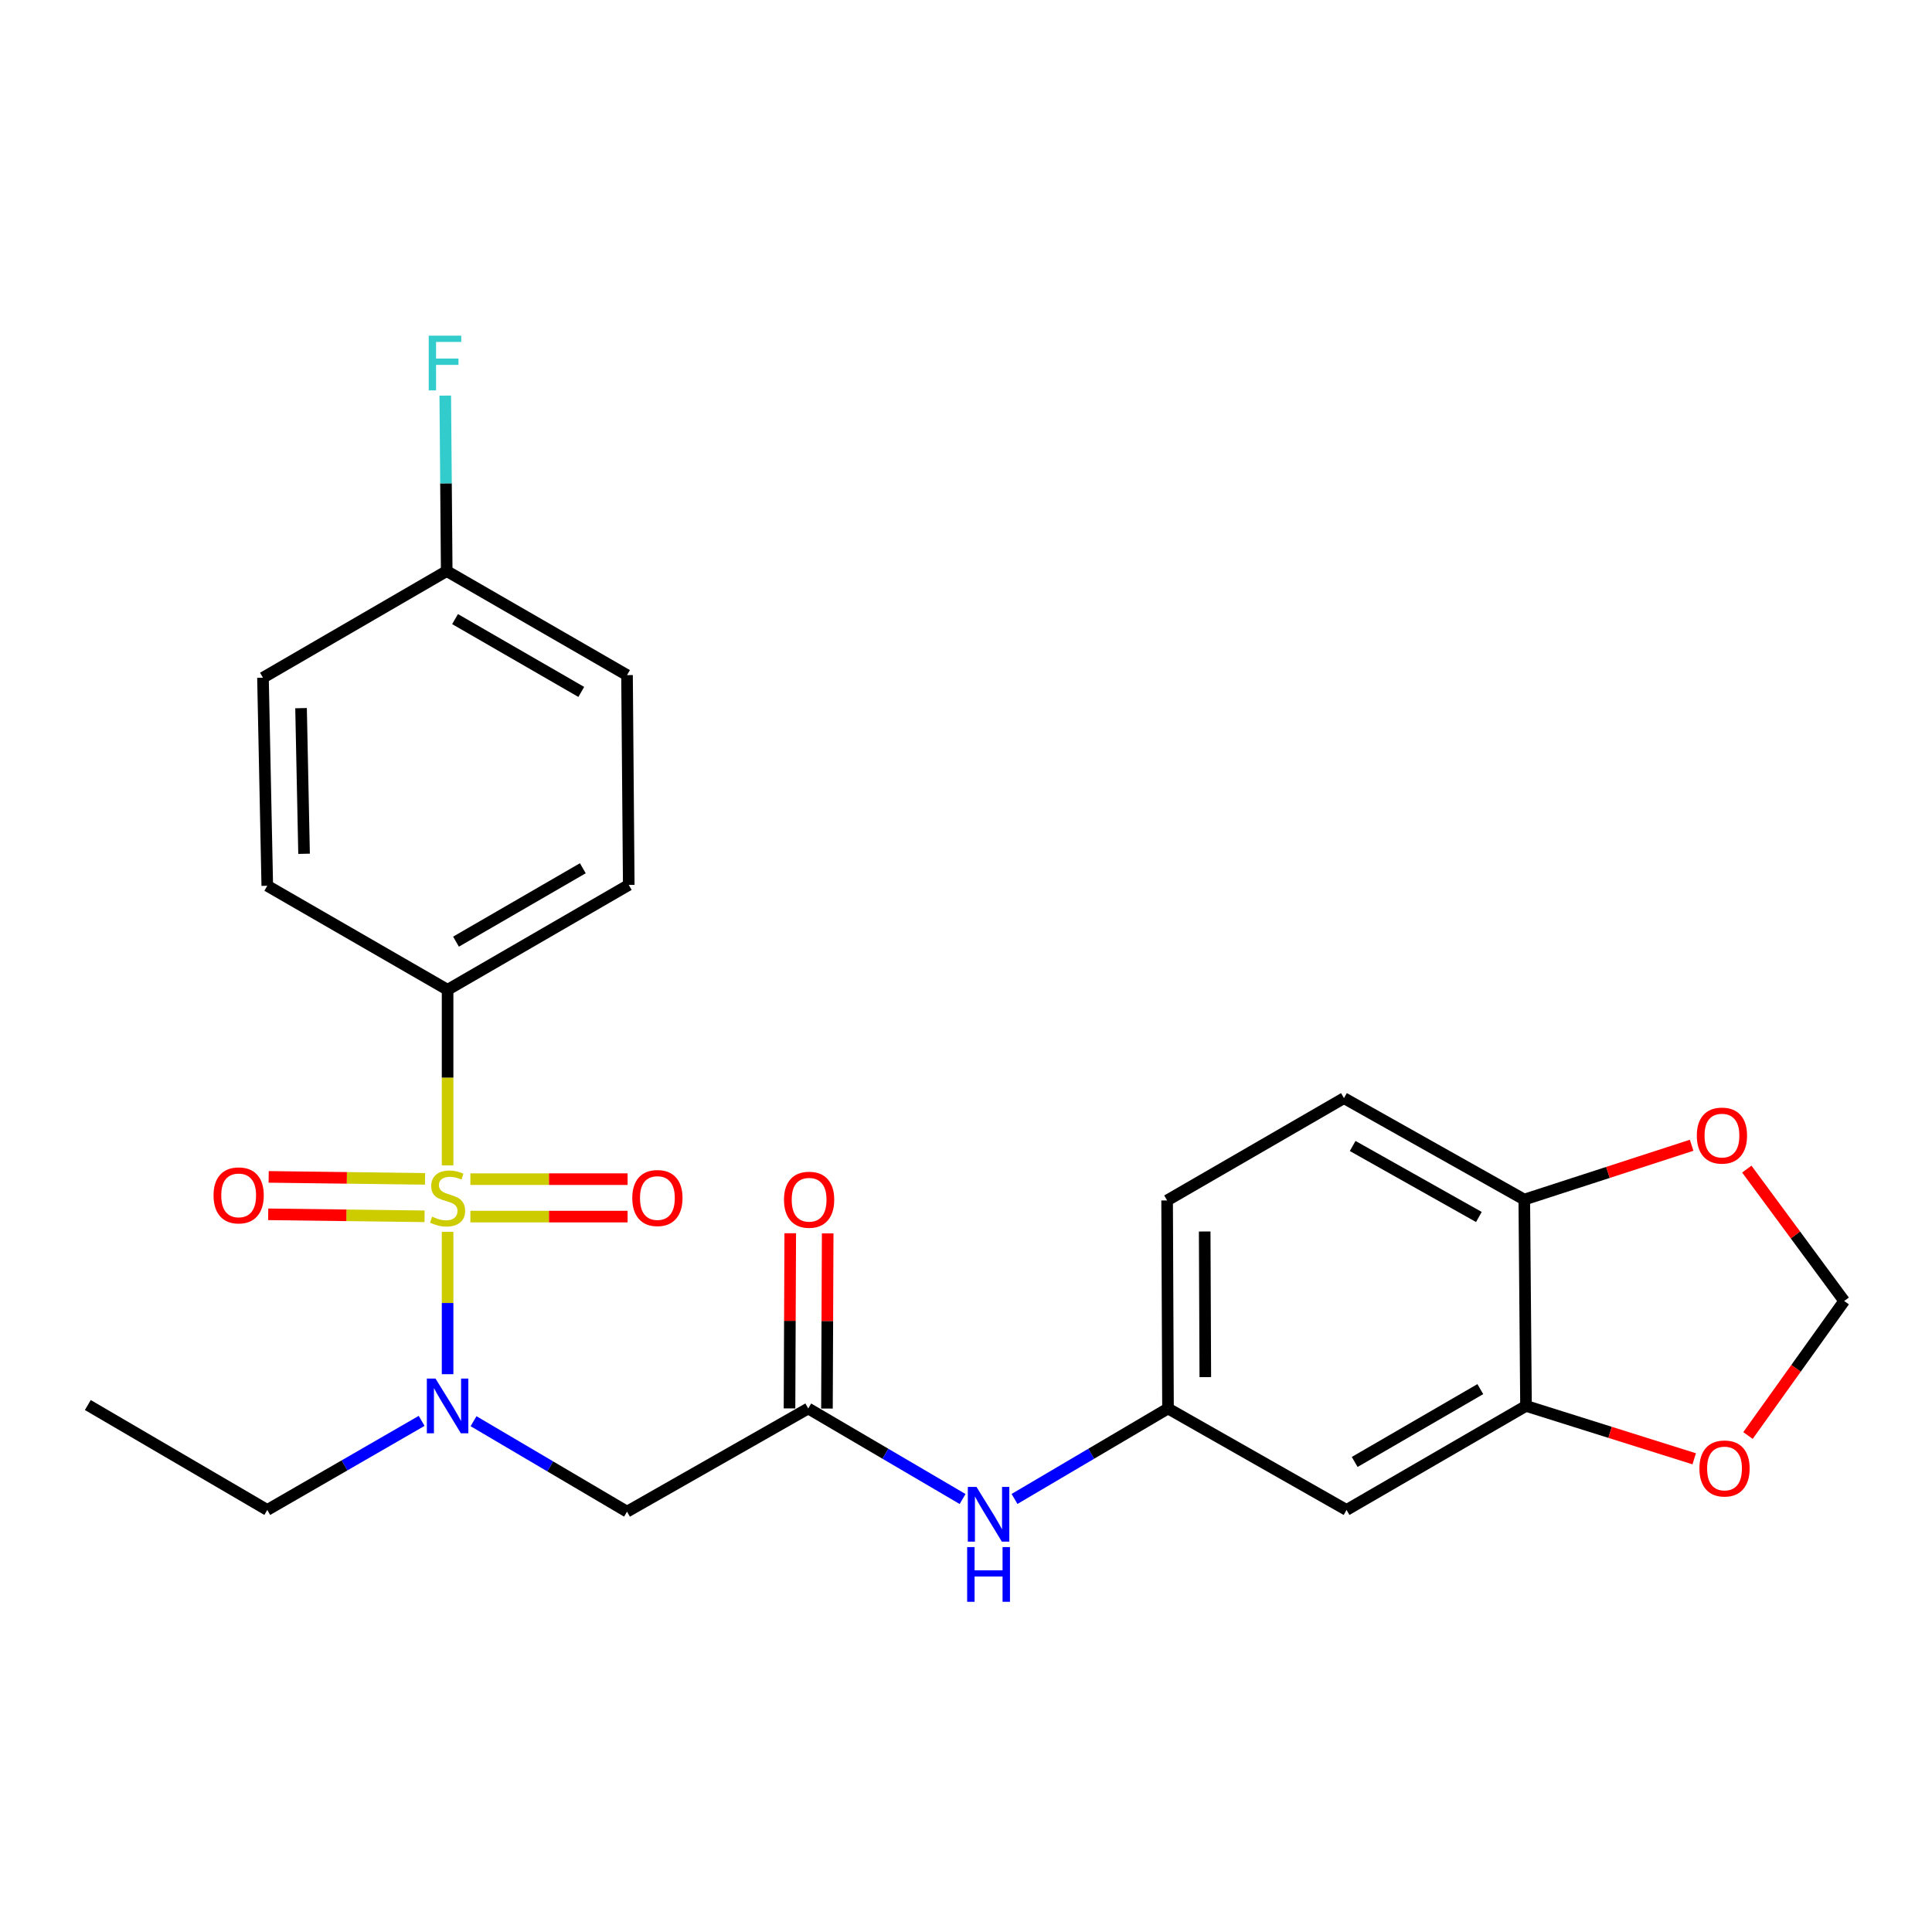 <?xml version='1.0' encoding='iso-8859-1'?>
<svg version='1.1' baseProfile='full'
              xmlns='http://www.w3.org/2000/svg'
                      xmlns:rdkit='http://www.rdkit.org/xml'
                      xmlns:xlink='http://www.w3.org/1999/xlink'
                  xml:space='preserve'
width='1000px' height='1000px' viewBox='0 0 1000 1000'>
<!-- END OF HEADER -->
<rect style='opacity:1.0;fill:#FFFFFF;stroke:none' width='1000' height='1000' x='0' y='0'> </rect>
<path class='bond-0' d='M 231.672,637.587 L 231.672,674.435' style='fill:none;fill-rule:evenodd;stroke:#CCCC00;stroke-width:6px;stroke-linecap:butt;stroke-linejoin:miter;stroke-opacity:1' />
<path class='bond-0' d='M 231.672,674.435 L 231.672,711.282' style='fill:none;fill-rule:evenodd;stroke:#0000FF;stroke-width:6px;stroke-linecap:butt;stroke-linejoin:miter;stroke-opacity:1' />
<path class='bond-3' d='M 231.672,603.202 L 231.672,557.758' style='fill:none;fill-rule:evenodd;stroke:#CCCC00;stroke-width:6px;stroke-linecap:butt;stroke-linejoin:miter;stroke-opacity:1' />
<path class='bond-3' d='M 231.672,557.758 L 231.672,512.313' style='fill:none;fill-rule:evenodd;stroke:#000000;stroke-width:6px;stroke-linecap:butt;stroke-linejoin:miter;stroke-opacity:1' />
<path class='bond-5' d='M 243.467,629.704 L 284.157,629.704' style='fill:none;fill-rule:evenodd;stroke:#CCCC00;stroke-width:6px;stroke-linecap:butt;stroke-linejoin:miter;stroke-opacity:1' />
<path class='bond-5' d='M 284.157,629.704 L 324.847,629.704' style='fill:none;fill-rule:evenodd;stroke:#FF0000;stroke-width:6px;stroke-linecap:butt;stroke-linejoin:miter;stroke-opacity:1' />
<path class='bond-5' d='M 243.467,610.326 L 284.157,610.326' style='fill:none;fill-rule:evenodd;stroke:#CCCC00;stroke-width:6px;stroke-linecap:butt;stroke-linejoin:miter;stroke-opacity:1' />
<path class='bond-5' d='M 284.157,610.326 L 324.847,610.326' style='fill:none;fill-rule:evenodd;stroke:#FF0000;stroke-width:6px;stroke-linecap:butt;stroke-linejoin:miter;stroke-opacity:1' />
<path class='bond-6' d='M 220.01,610.177 L 179.535,609.666' style='fill:none;fill-rule:evenodd;stroke:#CCCC00;stroke-width:6px;stroke-linecap:butt;stroke-linejoin:miter;stroke-opacity:1' />
<path class='bond-6' d='M 179.535,609.666 L 139.06,609.154' style='fill:none;fill-rule:evenodd;stroke:#FF0000;stroke-width:6px;stroke-linecap:butt;stroke-linejoin:miter;stroke-opacity:1' />
<path class='bond-6' d='M 219.765,629.554 L 179.29,629.043' style='fill:none;fill-rule:evenodd;stroke:#CCCC00;stroke-width:6px;stroke-linecap:butt;stroke-linejoin:miter;stroke-opacity:1' />
<path class='bond-6' d='M 179.29,629.043 L 138.815,628.531' style='fill:none;fill-rule:evenodd;stroke:#FF0000;stroke-width:6px;stroke-linecap:butt;stroke-linejoin:miter;stroke-opacity:1' />
<path class='bond-1' d='M 245.107,735.613 L 284.828,759.021' style='fill:none;fill-rule:evenodd;stroke:#0000FF;stroke-width:6px;stroke-linecap:butt;stroke-linejoin:miter;stroke-opacity:1' />
<path class='bond-1' d='M 284.828,759.021 L 324.549,782.429' style='fill:none;fill-rule:evenodd;stroke:#000000;stroke-width:6px;stroke-linecap:butt;stroke-linejoin:miter;stroke-opacity:1' />
<path class='bond-23' d='M 218.238,735.446 L 178.29,758.496' style='fill:none;fill-rule:evenodd;stroke:#0000FF;stroke-width:6px;stroke-linecap:butt;stroke-linejoin:miter;stroke-opacity:1' />
<path class='bond-23' d='M 178.29,758.496 L 138.342,781.546' style='fill:none;fill-rule:evenodd;stroke:#000000;stroke-width:6px;stroke-linecap:butt;stroke-linejoin:miter;stroke-opacity:1' />
<path class='bond-2' d='M 324.549,782.429 L 418.341,729.03' style='fill:none;fill-rule:evenodd;stroke:#000000;stroke-width:6px;stroke-linecap:butt;stroke-linejoin:miter;stroke-opacity:1' />
<path class='bond-8' d='M 418.341,729.03 L 458.288,752.459' style='fill:none;fill-rule:evenodd;stroke:#000000;stroke-width:6px;stroke-linecap:butt;stroke-linejoin:miter;stroke-opacity:1' />
<path class='bond-8' d='M 458.288,752.459 L 498.236,775.889' style='fill:none;fill-rule:evenodd;stroke:#0000FF;stroke-width:6px;stroke-linecap:butt;stroke-linejoin:miter;stroke-opacity:1' />
<path class='bond-14' d='M 428.03,729.071 L 428.22,683.736' style='fill:none;fill-rule:evenodd;stroke:#000000;stroke-width:6px;stroke-linecap:butt;stroke-linejoin:miter;stroke-opacity:1' />
<path class='bond-14' d='M 428.22,683.736 L 428.409,638.402' style='fill:none;fill-rule:evenodd;stroke:#FF0000;stroke-width:6px;stroke-linecap:butt;stroke-linejoin:miter;stroke-opacity:1' />
<path class='bond-14' d='M 408.652,728.99 L 408.841,683.655' style='fill:none;fill-rule:evenodd;stroke:#000000;stroke-width:6px;stroke-linecap:butt;stroke-linejoin:miter;stroke-opacity:1' />
<path class='bond-14' d='M 408.841,683.655 L 409.031,638.321' style='fill:none;fill-rule:evenodd;stroke:#FF0000;stroke-width:6px;stroke-linecap:butt;stroke-linejoin:miter;stroke-opacity:1' />
<path class='bond-15' d='M 231.672,512.313 L 325.442,458.032' style='fill:none;fill-rule:evenodd;stroke:#000000;stroke-width:6px;stroke-linecap:butt;stroke-linejoin:miter;stroke-opacity:1' />
<path class='bond-15' d='M 236.029,487.4 L 301.668,449.403' style='fill:none;fill-rule:evenodd;stroke:#000000;stroke-width:6px;stroke-linecap:butt;stroke-linejoin:miter;stroke-opacity:1' />
<path class='bond-16' d='M 231.672,512.313 L 138.342,458.473' style='fill:none;fill-rule:evenodd;stroke:#000000;stroke-width:6px;stroke-linecap:butt;stroke-linejoin:miter;stroke-opacity:1' />
<path class='bond-4' d='M 789.86,727.695 L 696.972,781.546' style='fill:none;fill-rule:evenodd;stroke:#000000;stroke-width:6px;stroke-linecap:butt;stroke-linejoin:miter;stroke-opacity:1' />
<path class='bond-4' d='M 766.208,719.008 L 701.186,756.703' style='fill:none;fill-rule:evenodd;stroke:#000000;stroke-width:6px;stroke-linecap:butt;stroke-linejoin:miter;stroke-opacity:1' />
<path class='bond-10' d='M 789.86,727.695 L 833.388,741.382' style='fill:none;fill-rule:evenodd;stroke:#000000;stroke-width:6px;stroke-linecap:butt;stroke-linejoin:miter;stroke-opacity:1' />
<path class='bond-10' d='M 833.388,741.382 L 876.917,755.069' style='fill:none;fill-rule:evenodd;stroke:#FF0000;stroke-width:6px;stroke-linecap:butt;stroke-linejoin:miter;stroke-opacity:1' />
<path class='bond-26' d='M 789.86,727.695 L 788.966,620.898' style='fill:none;fill-rule:evenodd;stroke:#000000;stroke-width:6px;stroke-linecap:butt;stroke-linejoin:miter;stroke-opacity:1' />
<path class='bond-7' d='M 696.972,781.546 L 604.558,729.03' style='fill:none;fill-rule:evenodd;stroke:#000000;stroke-width:6px;stroke-linecap:butt;stroke-linejoin:miter;stroke-opacity:1' />
<path class='bond-12' d='M 525.116,775.855 L 564.837,752.443' style='fill:none;fill-rule:evenodd;stroke:#0000FF;stroke-width:6px;stroke-linecap:butt;stroke-linejoin:miter;stroke-opacity:1' />
<path class='bond-12' d='M 564.837,752.443 L 604.558,729.03' style='fill:none;fill-rule:evenodd;stroke:#000000;stroke-width:6px;stroke-linecap:butt;stroke-linejoin:miter;stroke-opacity:1' />
<path class='bond-9' d='M 788.966,620.898 L 695.637,568.393' style='fill:none;fill-rule:evenodd;stroke:#000000;stroke-width:6px;stroke-linecap:butt;stroke-linejoin:miter;stroke-opacity:1' />
<path class='bond-9' d='M 765.466,629.911 L 700.135,593.158' style='fill:none;fill-rule:evenodd;stroke:#000000;stroke-width:6px;stroke-linecap:butt;stroke-linejoin:miter;stroke-opacity:1' />
<path class='bond-11' d='M 788.966,620.898 L 832.276,606.843' style='fill:none;fill-rule:evenodd;stroke:#000000;stroke-width:6px;stroke-linecap:butt;stroke-linejoin:miter;stroke-opacity:1' />
<path class='bond-11' d='M 832.276,606.843 L 875.585,592.787' style='fill:none;fill-rule:evenodd;stroke:#FF0000;stroke-width:6px;stroke-linecap:butt;stroke-linejoin:miter;stroke-opacity:1' />
<path class='bond-13' d='M 904.753,743.021 L 929.649,708.207' style='fill:none;fill-rule:evenodd;stroke:#FF0000;stroke-width:6px;stroke-linecap:butt;stroke-linejoin:miter;stroke-opacity:1' />
<path class='bond-13' d='M 929.649,708.207 L 954.545,673.392' style='fill:none;fill-rule:evenodd;stroke:#000000;stroke-width:6px;stroke-linecap:butt;stroke-linejoin:miter;stroke-opacity:1' />
<path class='bond-27' d='M 904.138,605.119 L 929.342,639.255' style='fill:none;fill-rule:evenodd;stroke:#FF0000;stroke-width:6px;stroke-linecap:butt;stroke-linejoin:miter;stroke-opacity:1' />
<path class='bond-27' d='M 929.342,639.255 L 954.545,673.392' style='fill:none;fill-rule:evenodd;stroke:#000000;stroke-width:6px;stroke-linecap:butt;stroke-linejoin:miter;stroke-opacity:1' />
<path class='bond-18' d='M 604.558,729.03 L 604.095,621.35' style='fill:none;fill-rule:evenodd;stroke:#000000;stroke-width:6px;stroke-linecap:butt;stroke-linejoin:miter;stroke-opacity:1' />
<path class='bond-18' d='M 623.867,712.795 L 623.543,637.419' style='fill:none;fill-rule:evenodd;stroke:#000000;stroke-width:6px;stroke-linecap:butt;stroke-linejoin:miter;stroke-opacity:1' />
<path class='bond-20' d='M 325.442,458.032 L 324.549,349.437' style='fill:none;fill-rule:evenodd;stroke:#000000;stroke-width:6px;stroke-linecap:butt;stroke-linejoin:miter;stroke-opacity:1' />
<path class='bond-21' d='M 138.342,458.473 L 136.114,350.782' style='fill:none;fill-rule:evenodd;stroke:#000000;stroke-width:6px;stroke-linecap:butt;stroke-linejoin:miter;stroke-opacity:1' />
<path class='bond-21' d='M 157.383,441.919 L 155.823,366.535' style='fill:none;fill-rule:evenodd;stroke:#000000;stroke-width:6px;stroke-linecap:butt;stroke-linejoin:miter;stroke-opacity:1' />
<path class='bond-17' d='M 695.637,568.393 L 604.095,621.35' style='fill:none;fill-rule:evenodd;stroke:#000000;stroke-width:6px;stroke-linecap:butt;stroke-linejoin:miter;stroke-opacity:1' />
<path class='bond-19' d='M 231.219,295.586 L 136.114,350.782' style='fill:none;fill-rule:evenodd;stroke:#000000;stroke-width:6px;stroke-linecap:butt;stroke-linejoin:miter;stroke-opacity:1' />
<path class='bond-22' d='M 231.219,295.586 L 230.843,250.172' style='fill:none;fill-rule:evenodd;stroke:#000000;stroke-width:6px;stroke-linecap:butt;stroke-linejoin:miter;stroke-opacity:1' />
<path class='bond-22' d='M 230.843,250.172 L 230.466,204.758' style='fill:none;fill-rule:evenodd;stroke:#33CCCC;stroke-width:6px;stroke-linecap:butt;stroke-linejoin:miter;stroke-opacity:1' />
<path class='bond-25' d='M 231.219,295.586 L 324.549,349.437' style='fill:none;fill-rule:evenodd;stroke:#000000;stroke-width:6px;stroke-linecap:butt;stroke-linejoin:miter;stroke-opacity:1' />
<path class='bond-25' d='M 235.534,320.448 L 300.865,358.144' style='fill:none;fill-rule:evenodd;stroke:#000000;stroke-width:6px;stroke-linecap:butt;stroke-linejoin:miter;stroke-opacity:1' />
<path class='bond-24' d='M 138.342,781.546 L 45.455,727.243' style='fill:none;fill-rule:evenodd;stroke:#000000;stroke-width:6px;stroke-linecap:butt;stroke-linejoin:miter;stroke-opacity:1' />
<path  class='atom-0' d='M 223.672 629.735
Q 223.992 629.855, 225.312 630.415
Q 226.632 630.975, 228.072 631.335
Q 229.552 631.655, 230.992 631.655
Q 233.672 631.655, 235.232 630.375
Q 236.792 629.055, 236.792 626.775
Q 236.792 625.215, 235.992 624.255
Q 235.232 623.295, 234.032 622.775
Q 232.832 622.255, 230.832 621.655
Q 228.312 620.895, 226.792 620.175
Q 225.312 619.455, 224.232 617.935
Q 223.192 616.415, 223.192 613.855
Q 223.192 610.295, 225.592 608.095
Q 228.032 605.895, 232.832 605.895
Q 236.112 605.895, 239.832 607.455
L 238.912 610.535
Q 235.512 609.135, 232.952 609.135
Q 230.192 609.135, 228.672 610.295
Q 227.152 611.415, 227.192 613.375
Q 227.192 614.895, 227.952 615.815
Q 228.752 616.735, 229.872 617.255
Q 231.032 617.775, 232.952 618.375
Q 235.512 619.175, 237.032 619.975
Q 238.552 620.775, 239.632 622.415
Q 240.752 624.015, 240.752 626.775
Q 240.752 630.695, 238.112 632.815
Q 235.512 634.895, 231.152 634.895
Q 228.632 634.895, 226.712 634.335
Q 224.832 633.815, 222.592 632.895
L 223.672 629.735
' fill='#CCCC00'/>
<path  class='atom-1' d='M 225.412 713.535
L 234.692 728.535
Q 235.612 730.015, 237.092 732.695
Q 238.572 735.375, 238.652 735.535
L 238.652 713.535
L 242.412 713.535
L 242.412 741.855
L 238.532 741.855
L 228.572 725.455
Q 227.412 723.535, 226.172 721.335
Q 224.972 719.135, 224.612 718.455
L 224.612 741.855
L 220.932 741.855
L 220.932 713.535
L 225.412 713.535
' fill='#0000FF'/>
<path  class='atom-6' d='M 327.267 620.095
Q 327.267 613.295, 330.627 609.495
Q 333.987 605.695, 340.267 605.695
Q 346.547 605.695, 349.907 609.495
Q 353.267 613.295, 353.267 620.095
Q 353.267 626.975, 349.867 630.895
Q 346.467 634.775, 340.267 634.775
Q 334.027 634.775, 330.627 630.895
Q 327.267 627.015, 327.267 620.095
M 340.267 631.575
Q 344.587 631.575, 346.907 628.695
Q 349.267 625.775, 349.267 620.095
Q 349.267 614.535, 346.907 611.735
Q 344.587 608.895, 340.267 608.895
Q 335.947 608.895, 333.587 611.695
Q 331.267 614.495, 331.267 620.095
Q 331.267 625.815, 333.587 628.695
Q 335.947 631.575, 340.267 631.575
' fill='#FF0000'/>
<path  class='atom-7' d='M 110.529 618.728
Q 110.529 611.928, 113.889 608.128
Q 117.249 604.328, 123.529 604.328
Q 129.809 604.328, 133.169 608.128
Q 136.529 611.928, 136.529 618.728
Q 136.529 625.608, 133.129 629.528
Q 129.729 633.408, 123.529 633.408
Q 117.289 633.408, 113.889 629.528
Q 110.529 625.648, 110.529 618.728
M 123.529 630.208
Q 127.849 630.208, 130.169 627.328
Q 132.529 624.408, 132.529 618.728
Q 132.529 613.168, 130.169 610.368
Q 127.849 607.528, 123.529 607.528
Q 119.209 607.528, 116.849 610.328
Q 114.529 613.128, 114.529 618.728
Q 114.529 624.448, 116.849 627.328
Q 119.209 630.208, 123.529 630.208
' fill='#FF0000'/>
<path  class='atom-9' d='M 505.421 769.614
L 514.701 784.614
Q 515.621 786.094, 517.101 788.774
Q 518.581 791.454, 518.661 791.614
L 518.661 769.614
L 522.421 769.614
L 522.421 797.934
L 518.541 797.934
L 508.581 781.534
Q 507.421 779.614, 506.181 777.414
Q 504.981 775.214, 504.621 774.534
L 504.621 797.934
L 500.941 797.934
L 500.941 769.614
L 505.421 769.614
' fill='#0000FF'/>
<path  class='atom-9' d='M 500.601 800.766
L 504.441 800.766
L 504.441 812.806
L 518.921 812.806
L 518.921 800.766
L 522.761 800.766
L 522.761 829.086
L 518.921 829.086
L 518.921 816.006
L 504.441 816.006
L 504.441 829.086
L 500.601 829.086
L 500.601 800.766
' fill='#0000FF'/>
<path  class='atom-11' d='M 879.609 760.083
Q 879.609 753.283, 882.969 749.483
Q 886.329 745.683, 892.609 745.683
Q 898.889 745.683, 902.249 749.483
Q 905.609 753.283, 905.609 760.083
Q 905.609 766.963, 902.209 770.883
Q 898.809 774.763, 892.609 774.763
Q 886.369 774.763, 882.969 770.883
Q 879.609 767.003, 879.609 760.083
M 892.609 771.563
Q 896.929 771.563, 899.249 768.683
Q 901.609 765.763, 901.609 760.083
Q 901.609 754.523, 899.249 751.723
Q 896.929 748.883, 892.609 748.883
Q 888.289 748.883, 885.929 751.683
Q 883.609 754.483, 883.609 760.083
Q 883.609 765.803, 885.929 768.683
Q 888.289 771.563, 892.609 771.563
' fill='#FF0000'/>
<path  class='atom-12' d='M 878.274 587.776
Q 878.274 580.976, 881.634 577.176
Q 884.994 573.376, 891.274 573.376
Q 897.554 573.376, 900.914 577.176
Q 904.274 580.976, 904.274 587.776
Q 904.274 594.656, 900.874 598.576
Q 897.474 602.456, 891.274 602.456
Q 885.034 602.456, 881.634 598.576
Q 878.274 594.696, 878.274 587.776
M 891.274 599.256
Q 895.594 599.256, 897.914 596.376
Q 900.274 593.456, 900.274 587.776
Q 900.274 582.216, 897.914 579.416
Q 895.594 576.576, 891.274 576.576
Q 886.954 576.576, 884.594 579.376
Q 882.274 582.176, 882.274 587.776
Q 882.274 593.496, 884.594 596.376
Q 886.954 599.256, 891.274 599.256
' fill='#FF0000'/>
<path  class='atom-15' d='M 405.793 620.978
Q 405.793 614.178, 409.153 610.378
Q 412.513 606.578, 418.793 606.578
Q 425.073 606.578, 428.433 610.378
Q 431.793 614.178, 431.793 620.978
Q 431.793 627.858, 428.393 631.778
Q 424.993 635.658, 418.793 635.658
Q 412.553 635.658, 409.153 631.778
Q 405.793 627.898, 405.793 620.978
M 418.793 632.458
Q 423.113 632.458, 425.433 629.578
Q 427.793 626.658, 427.793 620.978
Q 427.793 615.418, 425.433 612.618
Q 423.113 609.778, 418.793 609.778
Q 414.473 609.778, 412.113 612.578
Q 409.793 615.378, 409.793 620.978
Q 409.793 626.698, 412.113 629.578
Q 414.473 632.458, 418.793 632.458
' fill='#FF0000'/>
<path  class='atom-23' d='M 221.906 173.746
L 238.746 173.746
L 238.746 176.986
L 225.706 176.986
L 225.706 185.586
L 237.306 185.586
L 237.306 188.866
L 225.706 188.866
L 225.706 202.066
L 221.906 202.066
L 221.906 173.746
' fill='#33CCCC'/>
</svg>
